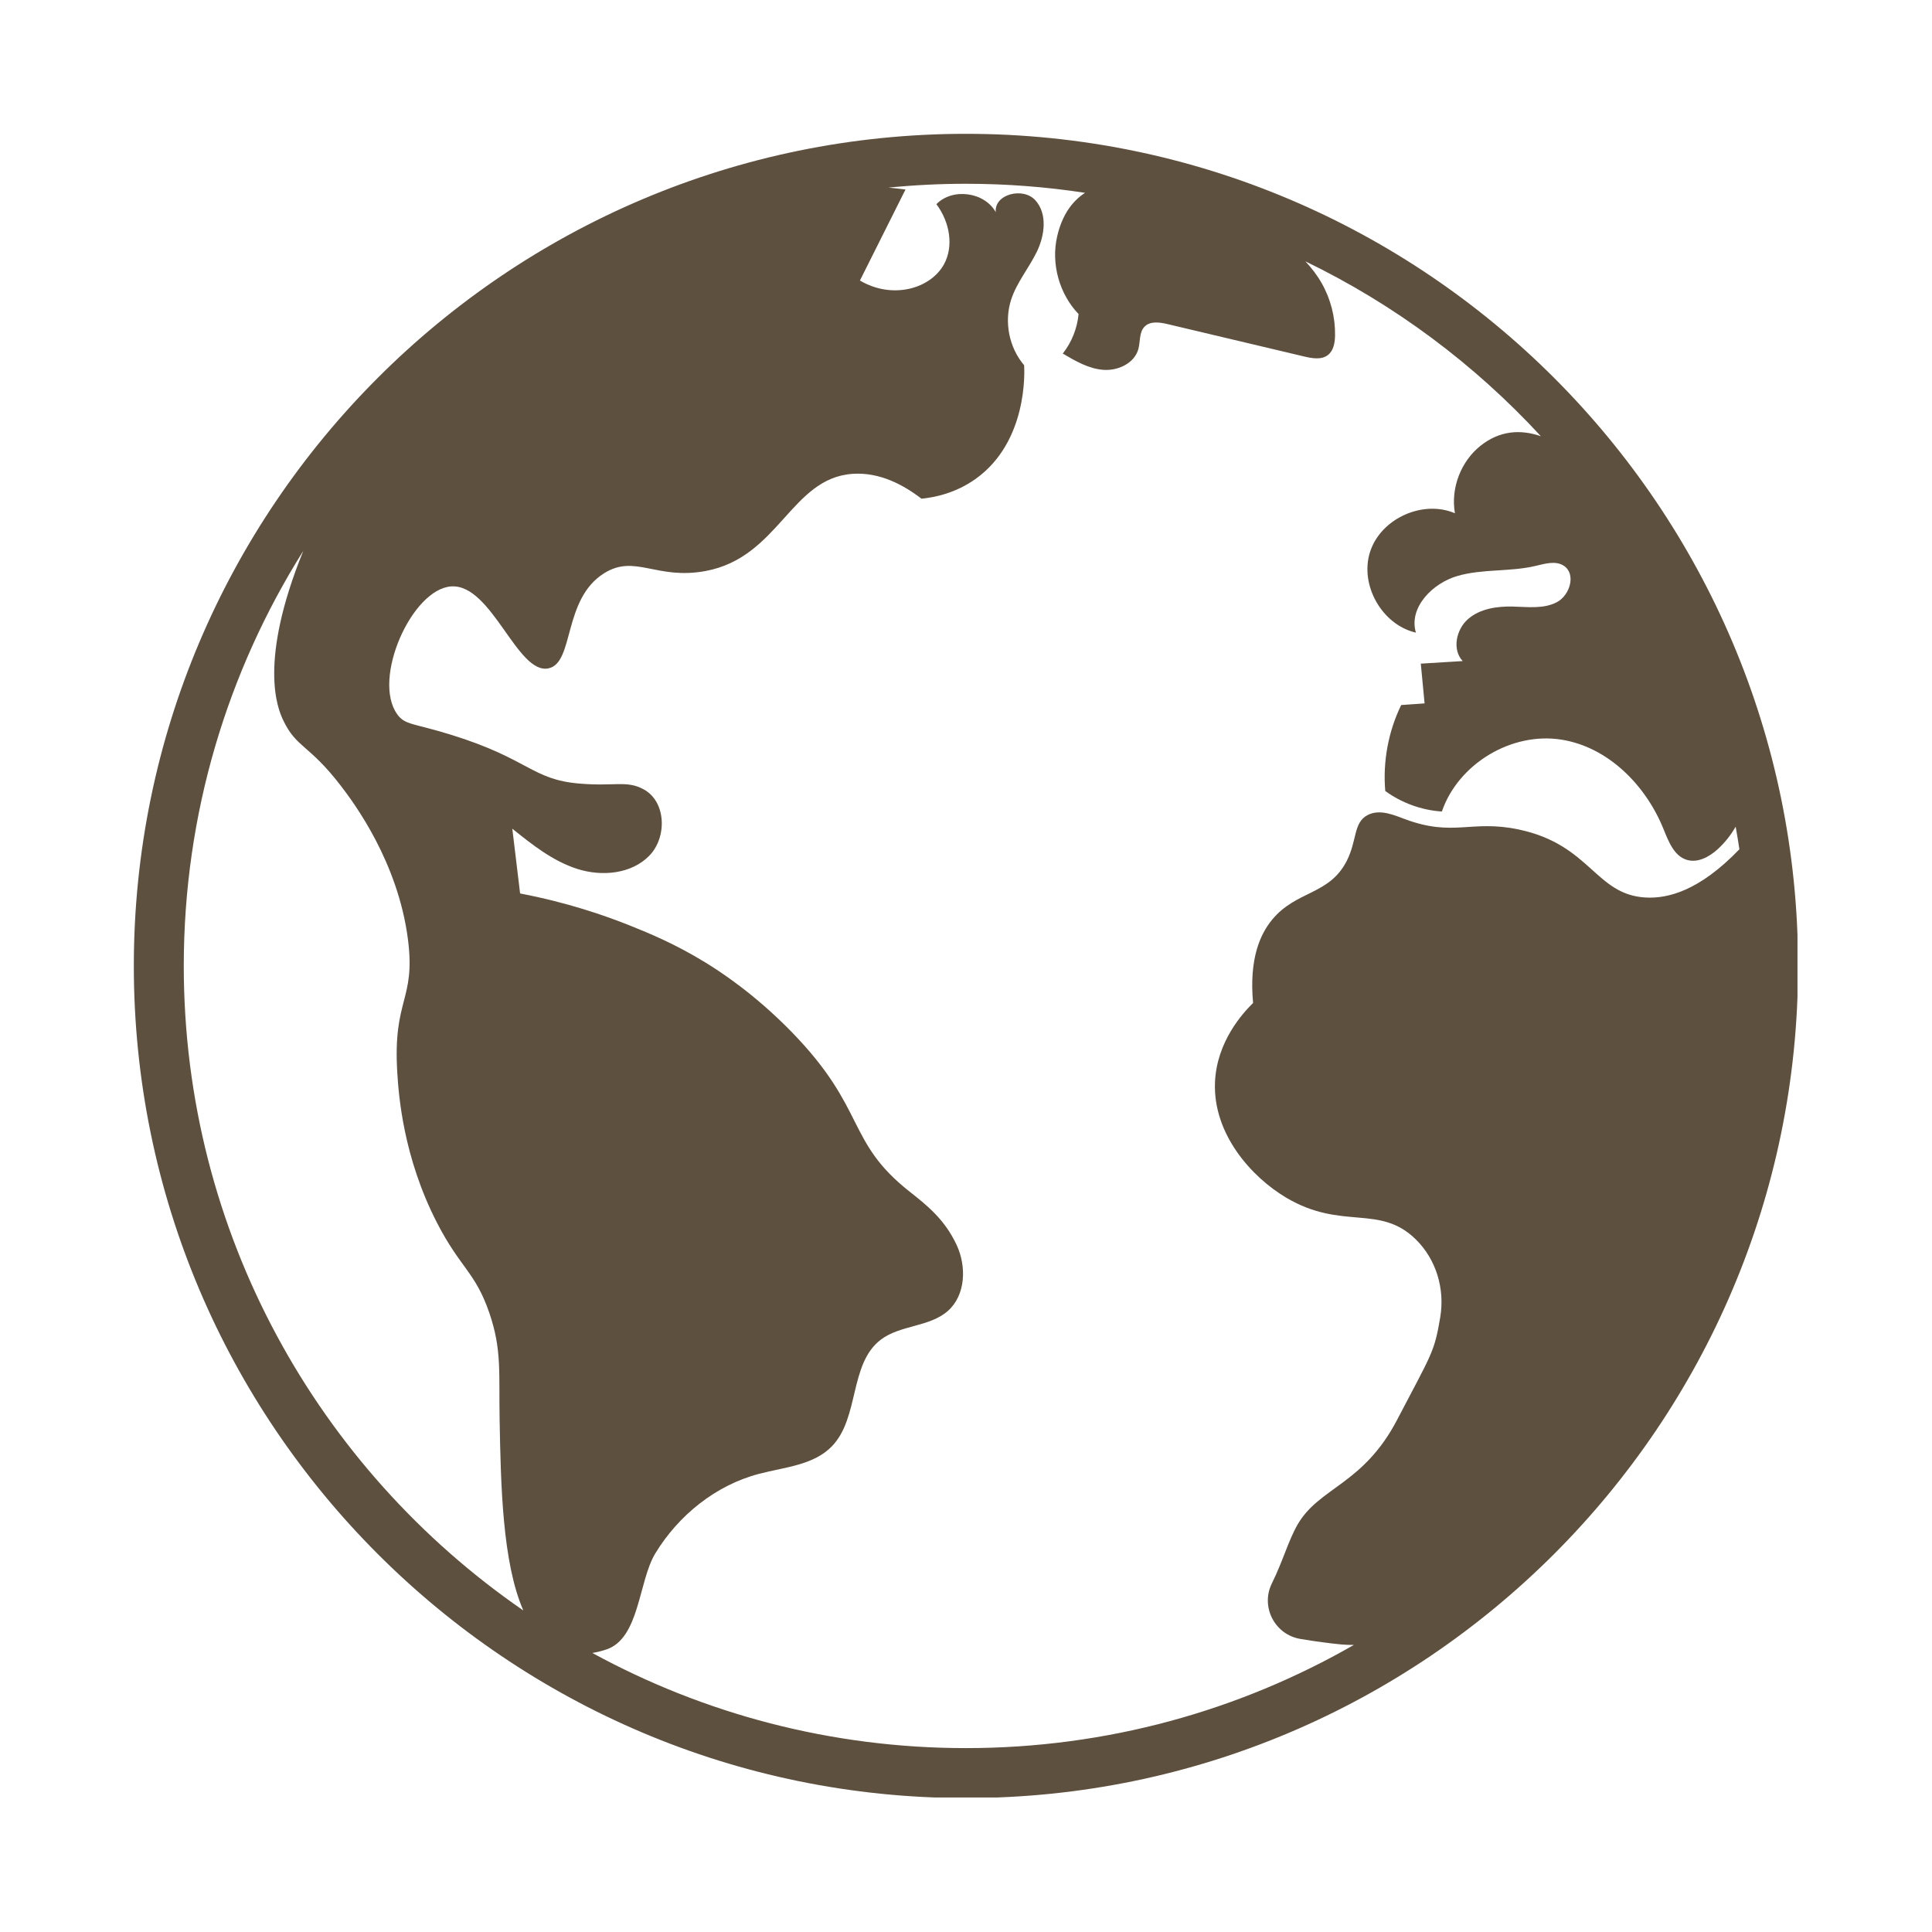 <svg xmlns="http://www.w3.org/2000/svg" xmlns:xlink="http://www.w3.org/1999/xlink" width="1080" zoomAndPan="magnify" viewBox="0 0 810 810" height="1080" preserveAspectRatio="xMidYMid meet" version="1.0"><defs><g/><clipPath id="8297f12f7b"><path d="M 56.105 56.105 L 753.605 56.105 L 753.605 753.605 L 56.105 753.605 Z M 56.105 56.105 " clip-rule="nonzero"/></clipPath></defs><g clip-path="url(#8297f12f7b)"><path fill="#5e503f" d="M 404.973 56.105 C 212.605 56.105 56.105 212.605 56.105 404.973 C 56.105 597.34 212.605 753.844 404.973 753.844 C 597.34 753.844 753.844 597.34 753.844 404.973 C 753.844 212.605 597.34 56.105 404.973 56.105 Z M 77.047 404.973 C 77.047 341.09 95.43 281.426 127.152 230.961 C 108.223 277.559 116.398 297.02 118.688 301.867 C 124.293 313.711 129.422 311.883 142.961 329.531 C 148.238 336.414 166.91 361.309 171.051 393.98 C 174.297 419.578 164.645 418.562 166.562 449.684 C 167.137 459.023 168.992 485.016 183.219 512.664 C 193.016 531.707 199.293 533.301 205.18 550.52 C 210.461 565.973 209.098 575.496 209.473 595.578 C 209.969 622.195 210.594 655.066 219.402 675.191 C 133.488 616.004 77.047 516.961 77.047 404.973 Z M 248.359 693.02 C 250.398 692.664 252.395 692.164 254.258 691.535 C 268.203 686.824 267.652 662.938 274.734 651.281 C 284.441 635.309 300.055 622.676 318.262 617.906 C 328.941 615.109 341.094 614.301 348.773 606.371 C 360.379 594.395 355.984 571.828 369.234 561.699 C 377.418 555.445 389.684 556.434 397.402 549.609 C 404.879 543 405.289 530.984 401.066 521.941 C 396.109 511.32 388.77 505.438 381.438 499.66 C 354.477 478.426 363.562 465.094 331.77 432.516 C 316.191 416.555 301.785 407.23 295.711 403.508 C 282.906 395.664 272.082 391.25 264.48 388.191 C 253.25 383.668 237.566 378.32 218.055 374.586 C 216.965 365.539 215.879 356.488 214.789 347.438 C 223.184 354.18 231.832 361.059 242.094 364.316 C 252.352 367.574 264.73 366.453 272.238 358.742 C 279.746 351.027 279.328 336.094 269.875 330.945 C 262.711 327.047 257.832 329.785 242.863 328.512 C 222.871 326.809 221.848 318.211 189.184 308.078 C 173.316 303.152 169.836 304.027 166.562 299.496 C 155.844 284.652 172.672 246.934 189.184 245.855 C 206.246 244.742 216.918 283.145 230.039 280.191 C 240.832 277.766 235.898 251.273 253.242 240.363 C 266.227 232.199 275.117 243.188 295.707 239.422 C 326.586 233.77 331.555 200.391 357.512 198.656 C 368.914 197.895 378.914 203.375 386.336 209.086 C 391.883 208.531 400.617 206.773 409.004 200.801 C 430.941 185.184 429.531 155.664 429.371 153.133 C 423.043 145.703 420.91 134.922 423.922 125.637 C 426.277 118.383 431.395 112.375 434.715 105.508 C 438.035 98.637 439.195 89.633 434.082 83.969 C 428.973 78.305 416.738 81.367 417.477 88.961 C 412.77 80.469 399.387 78.656 392.59 85.598 C 398.402 93.426 399.785 103.367 395.832 110.691 C 390.234 121.066 374.184 125.676 360.527 117.613 C 366.895 104.891 373.262 92.168 379.633 79.449 C 377.418 79.164 375.027 78.898 372.504 78.652 C 383.188 77.598 394.016 77.047 404.973 77.047 C 421.945 77.047 438.621 78.344 454.906 80.844 C 449.426 84.41 445.289 90.23 443.242 99.008 C 440.566 110.469 444.055 123.18 452.199 131.672 C 451.633 137.672 449.305 143.496 445.574 148.23 C 450.879 151.371 456.434 154.598 462.582 155.059 C 468.73 155.52 475.629 152.305 477.254 146.355 C 478.125 143.164 477.547 139.32 479.855 136.953 C 482.238 134.504 486.246 135.109 489.57 135.898 C 508.652 140.422 527.738 144.945 546.82 149.469 C 550.164 150.262 554.039 150.949 556.75 148.836 C 559.137 146.973 559.68 143.617 559.727 140.594 C 559.844 132.992 557.898 125.371 554.148 118.762 C 552.254 115.418 549.91 112.375 547.289 109.57 C 584.691 127.664 618.145 152.66 646.016 182.887 C 637.273 179.879 628.688 180.59 620.773 186.844 C 612.445 193.426 608.141 204.738 609.988 215.191 C 596.547 209.422 578.984 217.363 574.441 231.27 C 569.895 245.176 579.375 261.957 593.629 265.242 C 590.484 254.742 600.57 244.48 611.105 241.457 C 621.641 238.434 632.996 239.797 643.664 237.289 C 647.656 236.352 652.16 234.949 655.605 237.18 C 660.871 240.586 658.254 249.562 652.699 252.477 C 647.145 255.391 640.473 254.441 634.199 254.301 C 627.578 254.152 620.512 255.188 615.508 259.523 C 610.504 263.859 608.711 272.324 613.238 277.156 C 607.383 277.516 601.527 277.875 595.676 278.238 C 596.207 283.793 596.734 289.352 597.262 294.906 C 593.992 295.133 590.723 295.359 587.453 295.586 C 582.051 306.711 579.715 319.309 580.777 331.633 C 587.672 336.648 596 339.668 604.508 340.238 C 611.387 320.211 633.715 306.785 654.629 310.098 C 674.152 313.188 689.902 329.086 697.352 347.391 C 699.492 352.645 701.785 358.859 707.211 360.5 C 711.781 361.887 716.613 359.254 720.145 356.043 C 723.164 353.301 725.664 350.098 727.688 346.602 C 728.254 349.738 728.77 352.895 729.246 356.062 C 712.465 373.516 699.227 376.816 689.91 376.285 C 668.762 375.082 666.902 354.117 636.711 347.758 C 616.723 343.551 609.441 351.035 588.996 343.414 C 584.582 341.77 578.422 339 573.289 341.766 C 567.352 344.969 569.027 352.227 564.656 360.879 C 557.359 375.309 543.516 373.285 533.387 385.527 C 528.406 391.543 523.641 401.836 525.359 420.496 C 521.062 424.727 510.137 436.645 509.395 453.652 C 508.441 475.504 524.836 493.609 539.305 502.164 C 562.738 516.016 578.375 504.68 593.562 519.602 C 602.168 528.055 605.816 540.375 603.824 552.273 C 601.355 567.035 600.34 567.32 585.734 595.285 C 571.516 622.504 553.07 623.52 544.039 639.141 C 540.145 645.879 537.934 654.34 533.23 663.859 C 528.414 673.617 534.422 685.309 545.152 687.125 C 551.363 688.176 557.578 688.988 562.195 689.43 C 564.035 689.605 565.84 689.656 567.625 689.641 C 519.66 717.152 464.117 732.902 404.969 732.902 C 348.285 732.902 294.918 718.441 248.355 693.023 Z M 248.359 693.02 " fill-opacity="1" fill-rule="nonzero"/></g><g fill="#5e503f" fill-opacity="1"><g transform="translate(270.782, 481.2)"><g><path d="M 10.734 0.344 C 9.391 0.344 8.203 0.07 7.172 -0.469 C 6.148 -1.02 5.363 -1.773 4.812 -2.734 C 4.27 -3.703 4 -4.797 4 -6.016 C 4 -7.234 4.27 -8.32 4.812 -9.281 C 5.363 -10.25 6.148 -11.016 7.172 -11.578 C 8.203 -12.141 9.391 -12.422 10.734 -12.422 C 12.109 -12.422 13.305 -12.145 14.328 -11.594 C 15.359 -11.051 16.145 -10.297 16.688 -9.328 C 17.238 -8.367 17.516 -7.281 17.516 -6.062 C 17.516 -4.207 16.898 -2.676 15.672 -1.469 C 14.441 -0.258 12.797 0.344 10.734 0.344 Z M 10.734 0.344 "/></g></g></g></svg>
